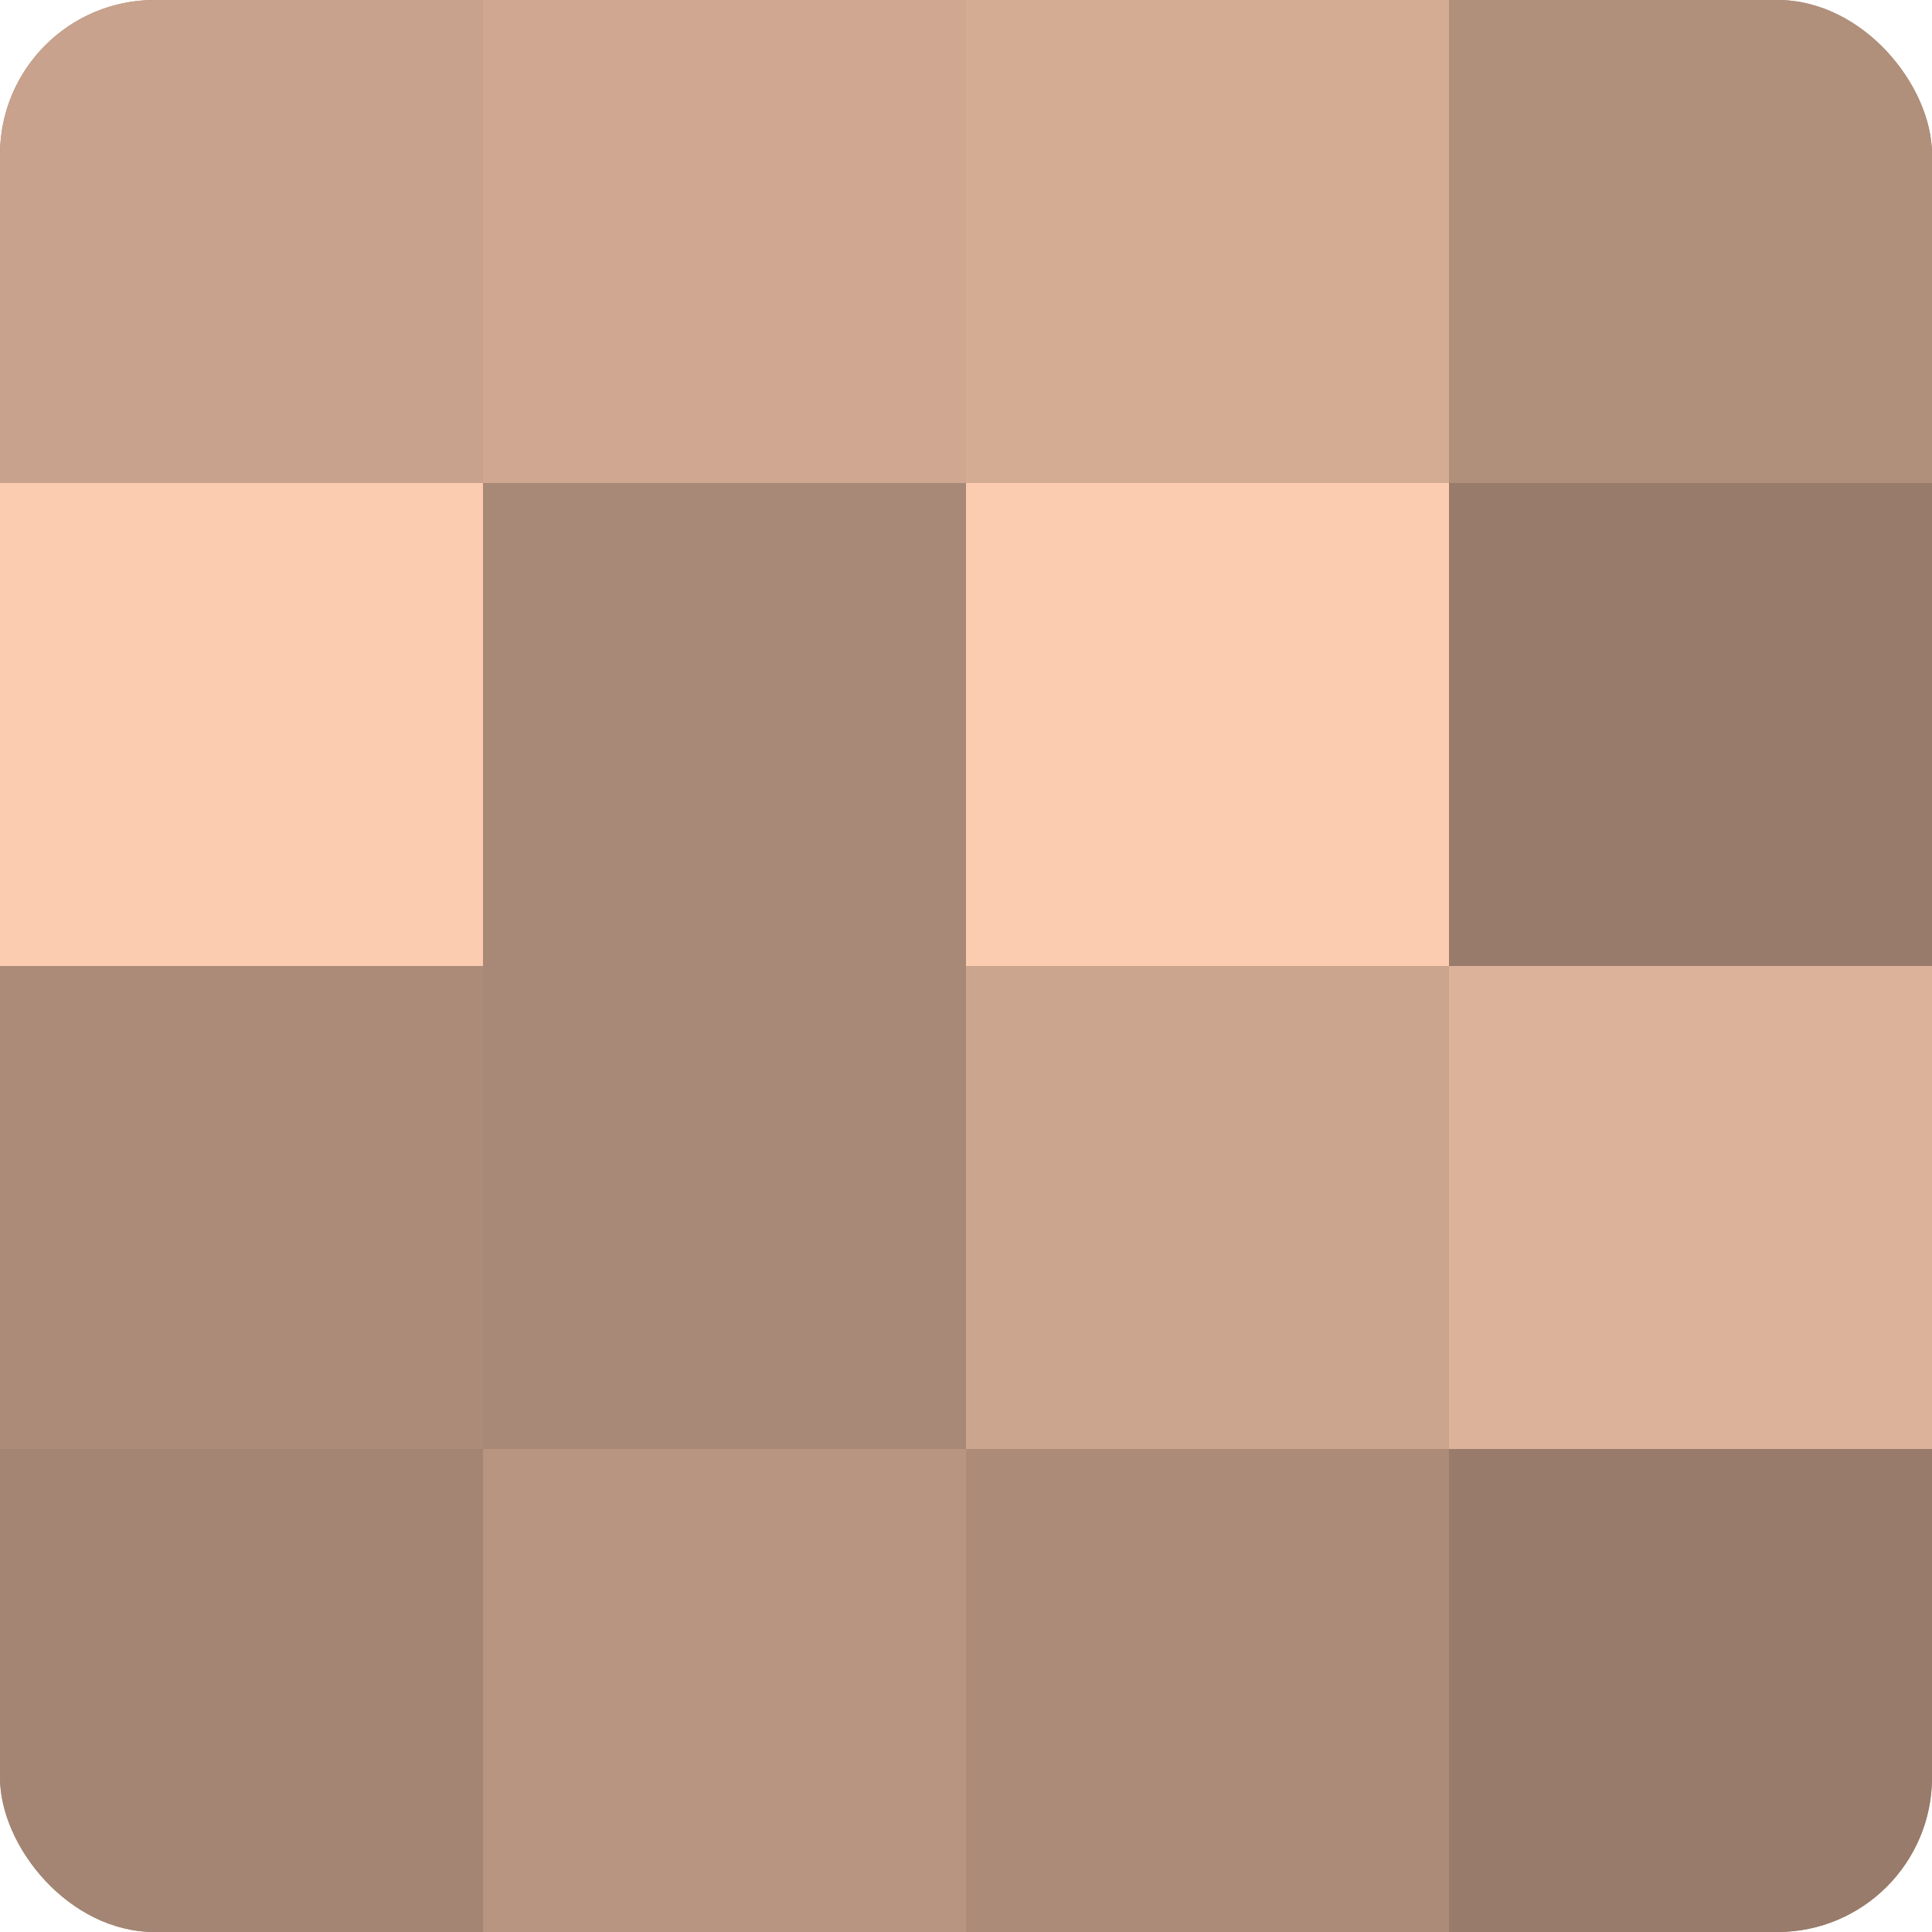 <?xml version="1.0" encoding="UTF-8"?>
<svg xmlns="http://www.w3.org/2000/svg" width="60" height="60" viewBox="0 0 100 100" preserveAspectRatio="xMidYMid meet"><defs><clipPath id="c" width="100" height="100"><rect width="100" height="100" rx="8" ry="8"/></clipPath></defs><g clip-path="url(#c)"><rect width="100" height="100" fill="#a08270"/><rect width="25" height="25" fill="#c8a28c"/><rect y="25" width="25" height="25" fill="#fcccb0"/><rect y="50" width="25" height="25" fill="#ac8b78"/><rect y="75" width="25" height="25" fill="#a48573"/><rect x="25" width="25" height="25" fill="#d0a892"/><rect x="25" y="25" width="25" height="25" fill="#a88876"/><rect x="25" y="50" width="25" height="25" fill="#a88876"/><rect x="25" y="75" width="25" height="25" fill="#b89581"/><rect x="50" width="25" height="25" fill="#d4ac94"/><rect x="50" y="25" width="25" height="25" fill="#fcccb0"/><rect x="50" y="50" width="25" height="25" fill="#cca58f"/><rect x="50" y="75" width="25" height="25" fill="#ac8b78"/><rect x="75" width="25" height="25" fill="#b08f7b"/><rect x="75" y="25" width="25" height="25" fill="#987b6a"/><rect x="75" y="50" width="25" height="25" fill="#dcb29a"/><rect x="75" y="75" width="25" height="25" fill="#987b6a"/></g></svg>
